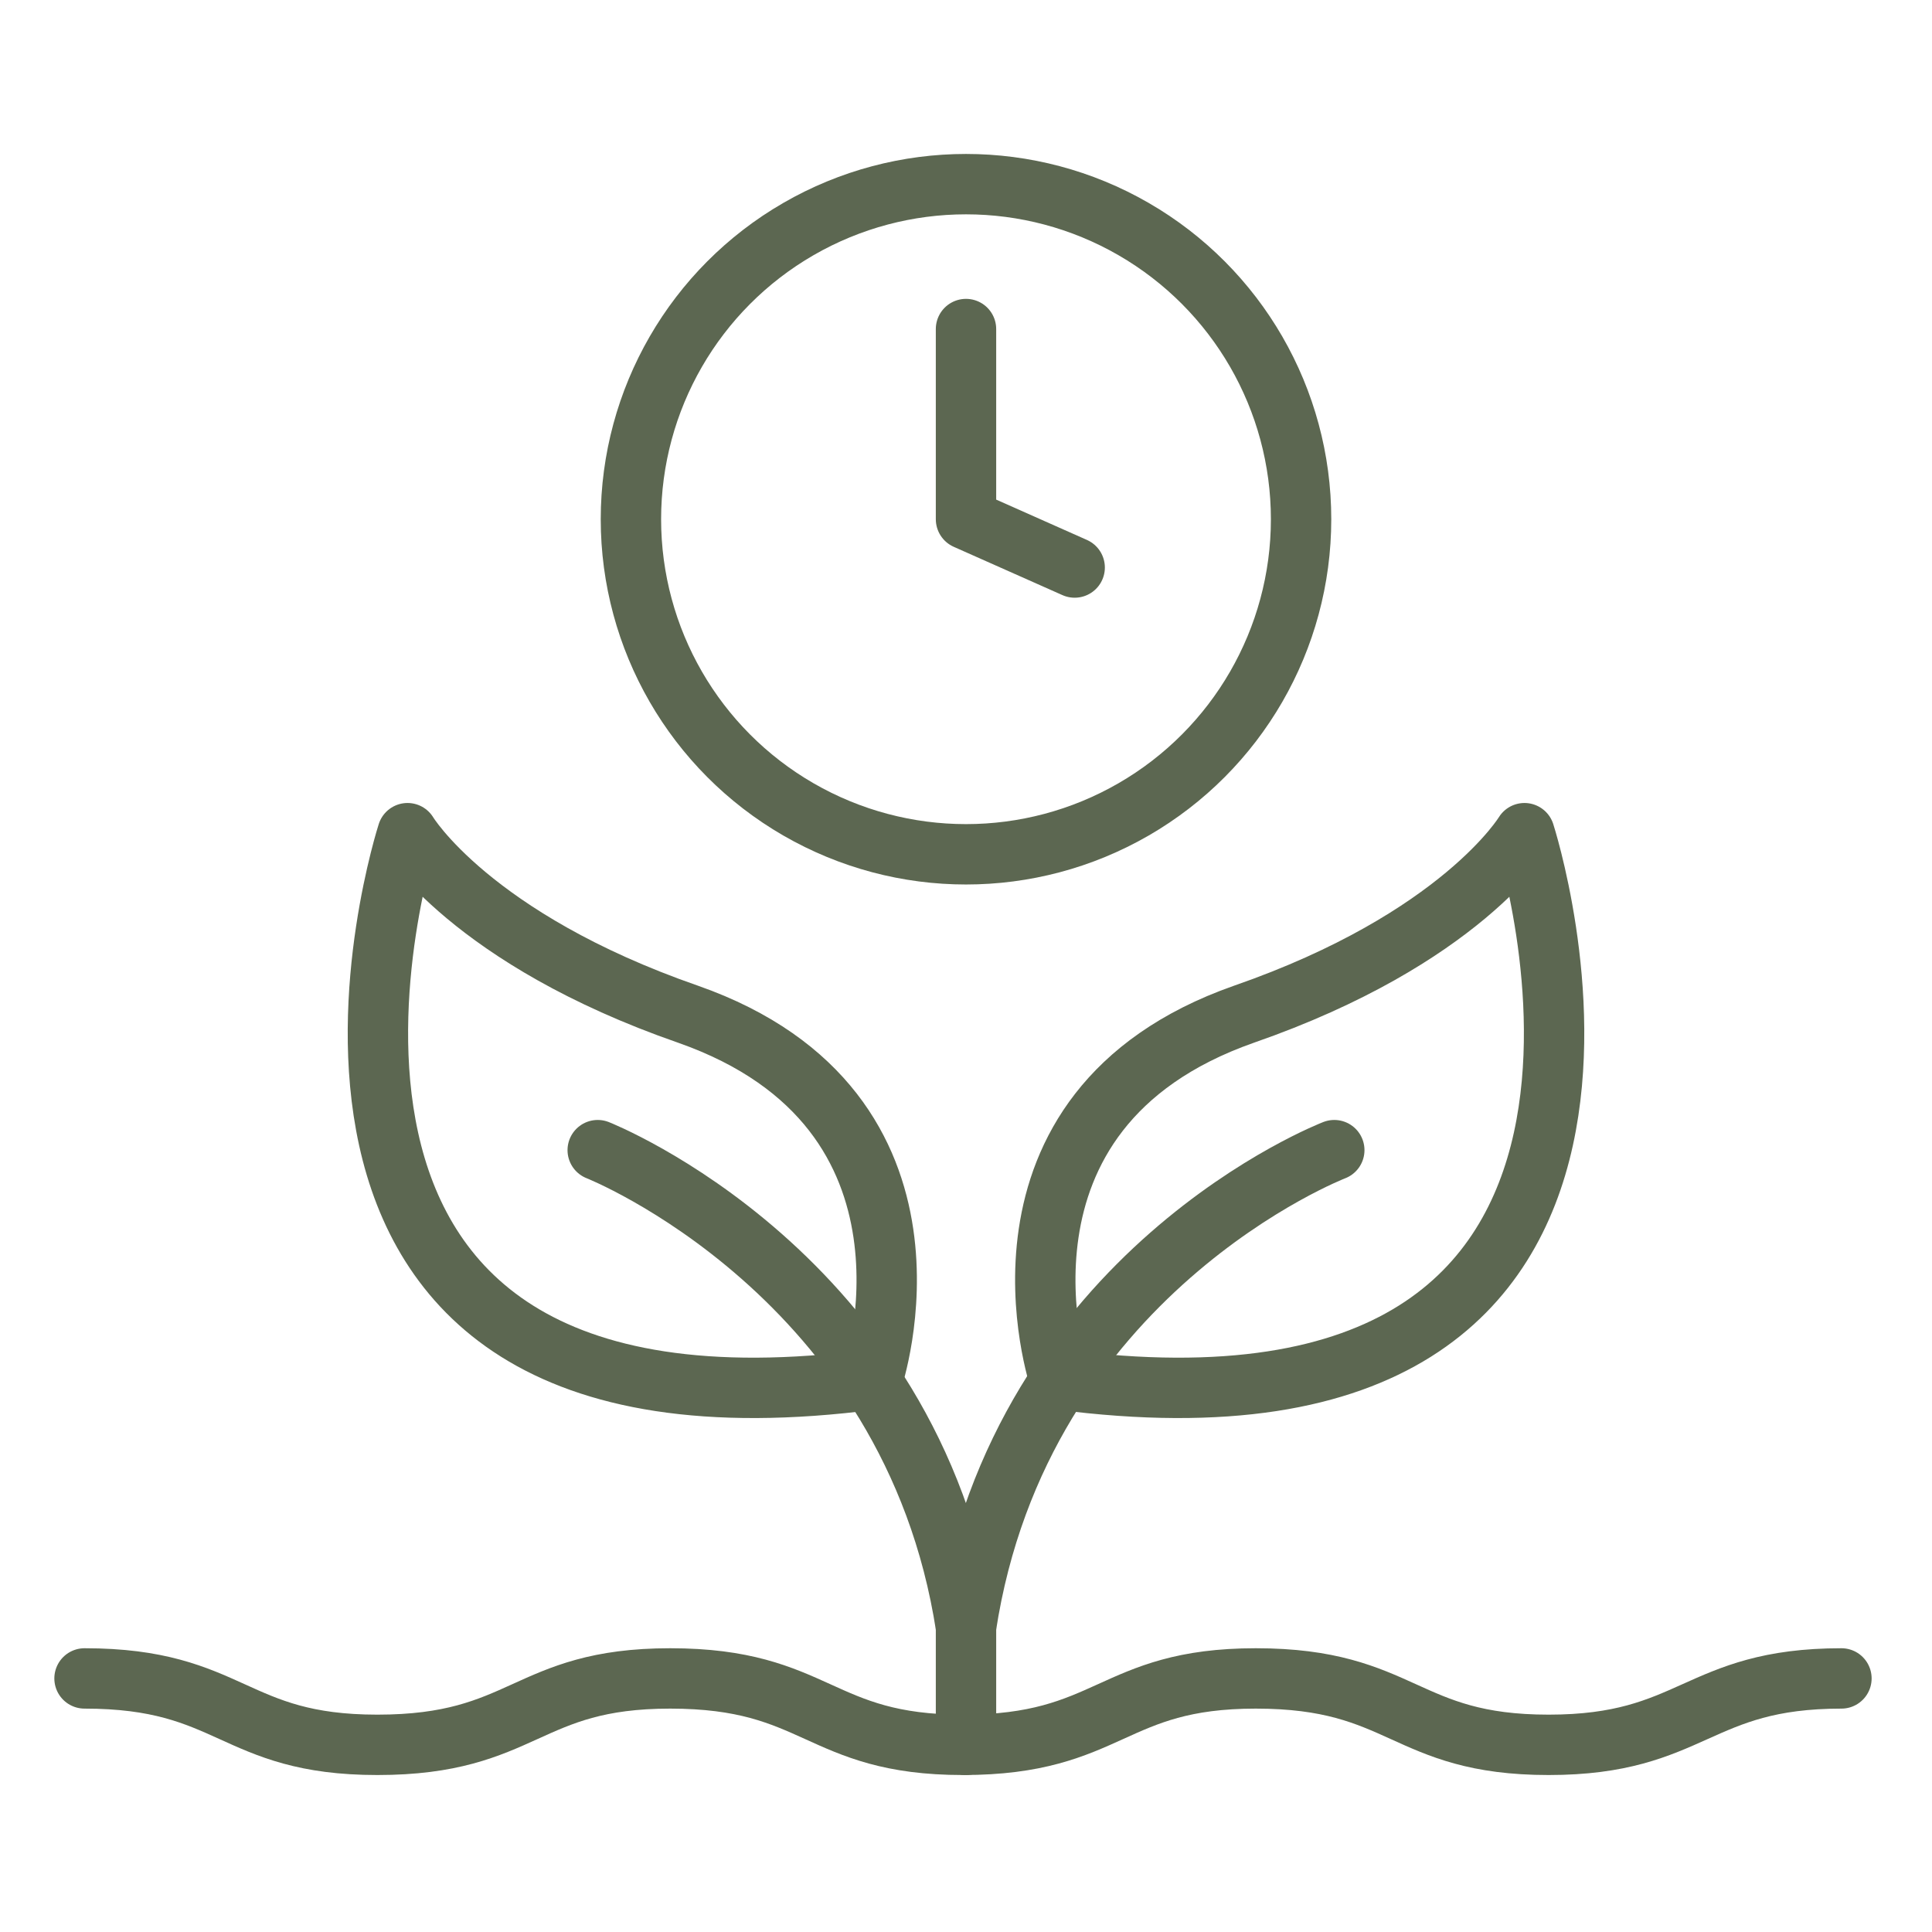 <?xml version="1.0" encoding="utf-8"?>
<!-- Generator: Adobe Illustrator 28.7.1, SVG Export Plug-In . SVG Version: 9.03 Build 54978)  -->
<svg version="1.0" id="Layer_1" xmlns="http://www.w3.org/2000/svg" xmlns:xlink="http://www.w3.org/1999/xlink" x="0px" y="0px"
	 viewBox="0 0 64 64" style="enable-background:new 0 0 64 64;" xml:space="preserve">
<style type="text/css">
	.st0{fill:none;stroke:#5C6751;stroke-width:2;stroke-linecap:round;stroke-linejoin:round;stroke-miterlimit:10;}
</style>
<g>
	<path class="st0" d="M2.8,55.6c4.9,0,4.9,2.2,9.7,2.2c4.9,0,4.9-2.2,9.7-2.2c4.9,0,4.9,2.2,9.7,2.2c4.9,0,4.9-2.2,9.7-2.2
		c4.9,0,4.9,2.2,9.7,2.2s4.9-2.2,9.7-2.2"/>
	<path class="st0" d="M35.1,45.7c0,0-3-8.9,6.1-12.1c7.2-2.5,9.3-6,9.3-6S57.3,48.6,35.1,45.7z"/>
	<path class="st0" d="M28.9,45.7c0,0,3-8.9-6.1-12.1c-7.2-2.5-9.3-6-9.3-6S6.7,48.6,28.9,45.7z"/>
	<path class="st0" d="M19.8,38.1c0,0,10.4,4.1,12.2,15.8c1.8-11.8,12.2-15.8,12.2-15.8"/>
	<line class="st0" x1="32" y1="57.8" x2="32" y2="53.9"/>
	<circle class="st0" cx="32" cy="17.2" r="11.1"/>
	<polyline class="st0" points="32,10.9 32,17.2 35.6,18.8 	"/>
</g>
</svg>
